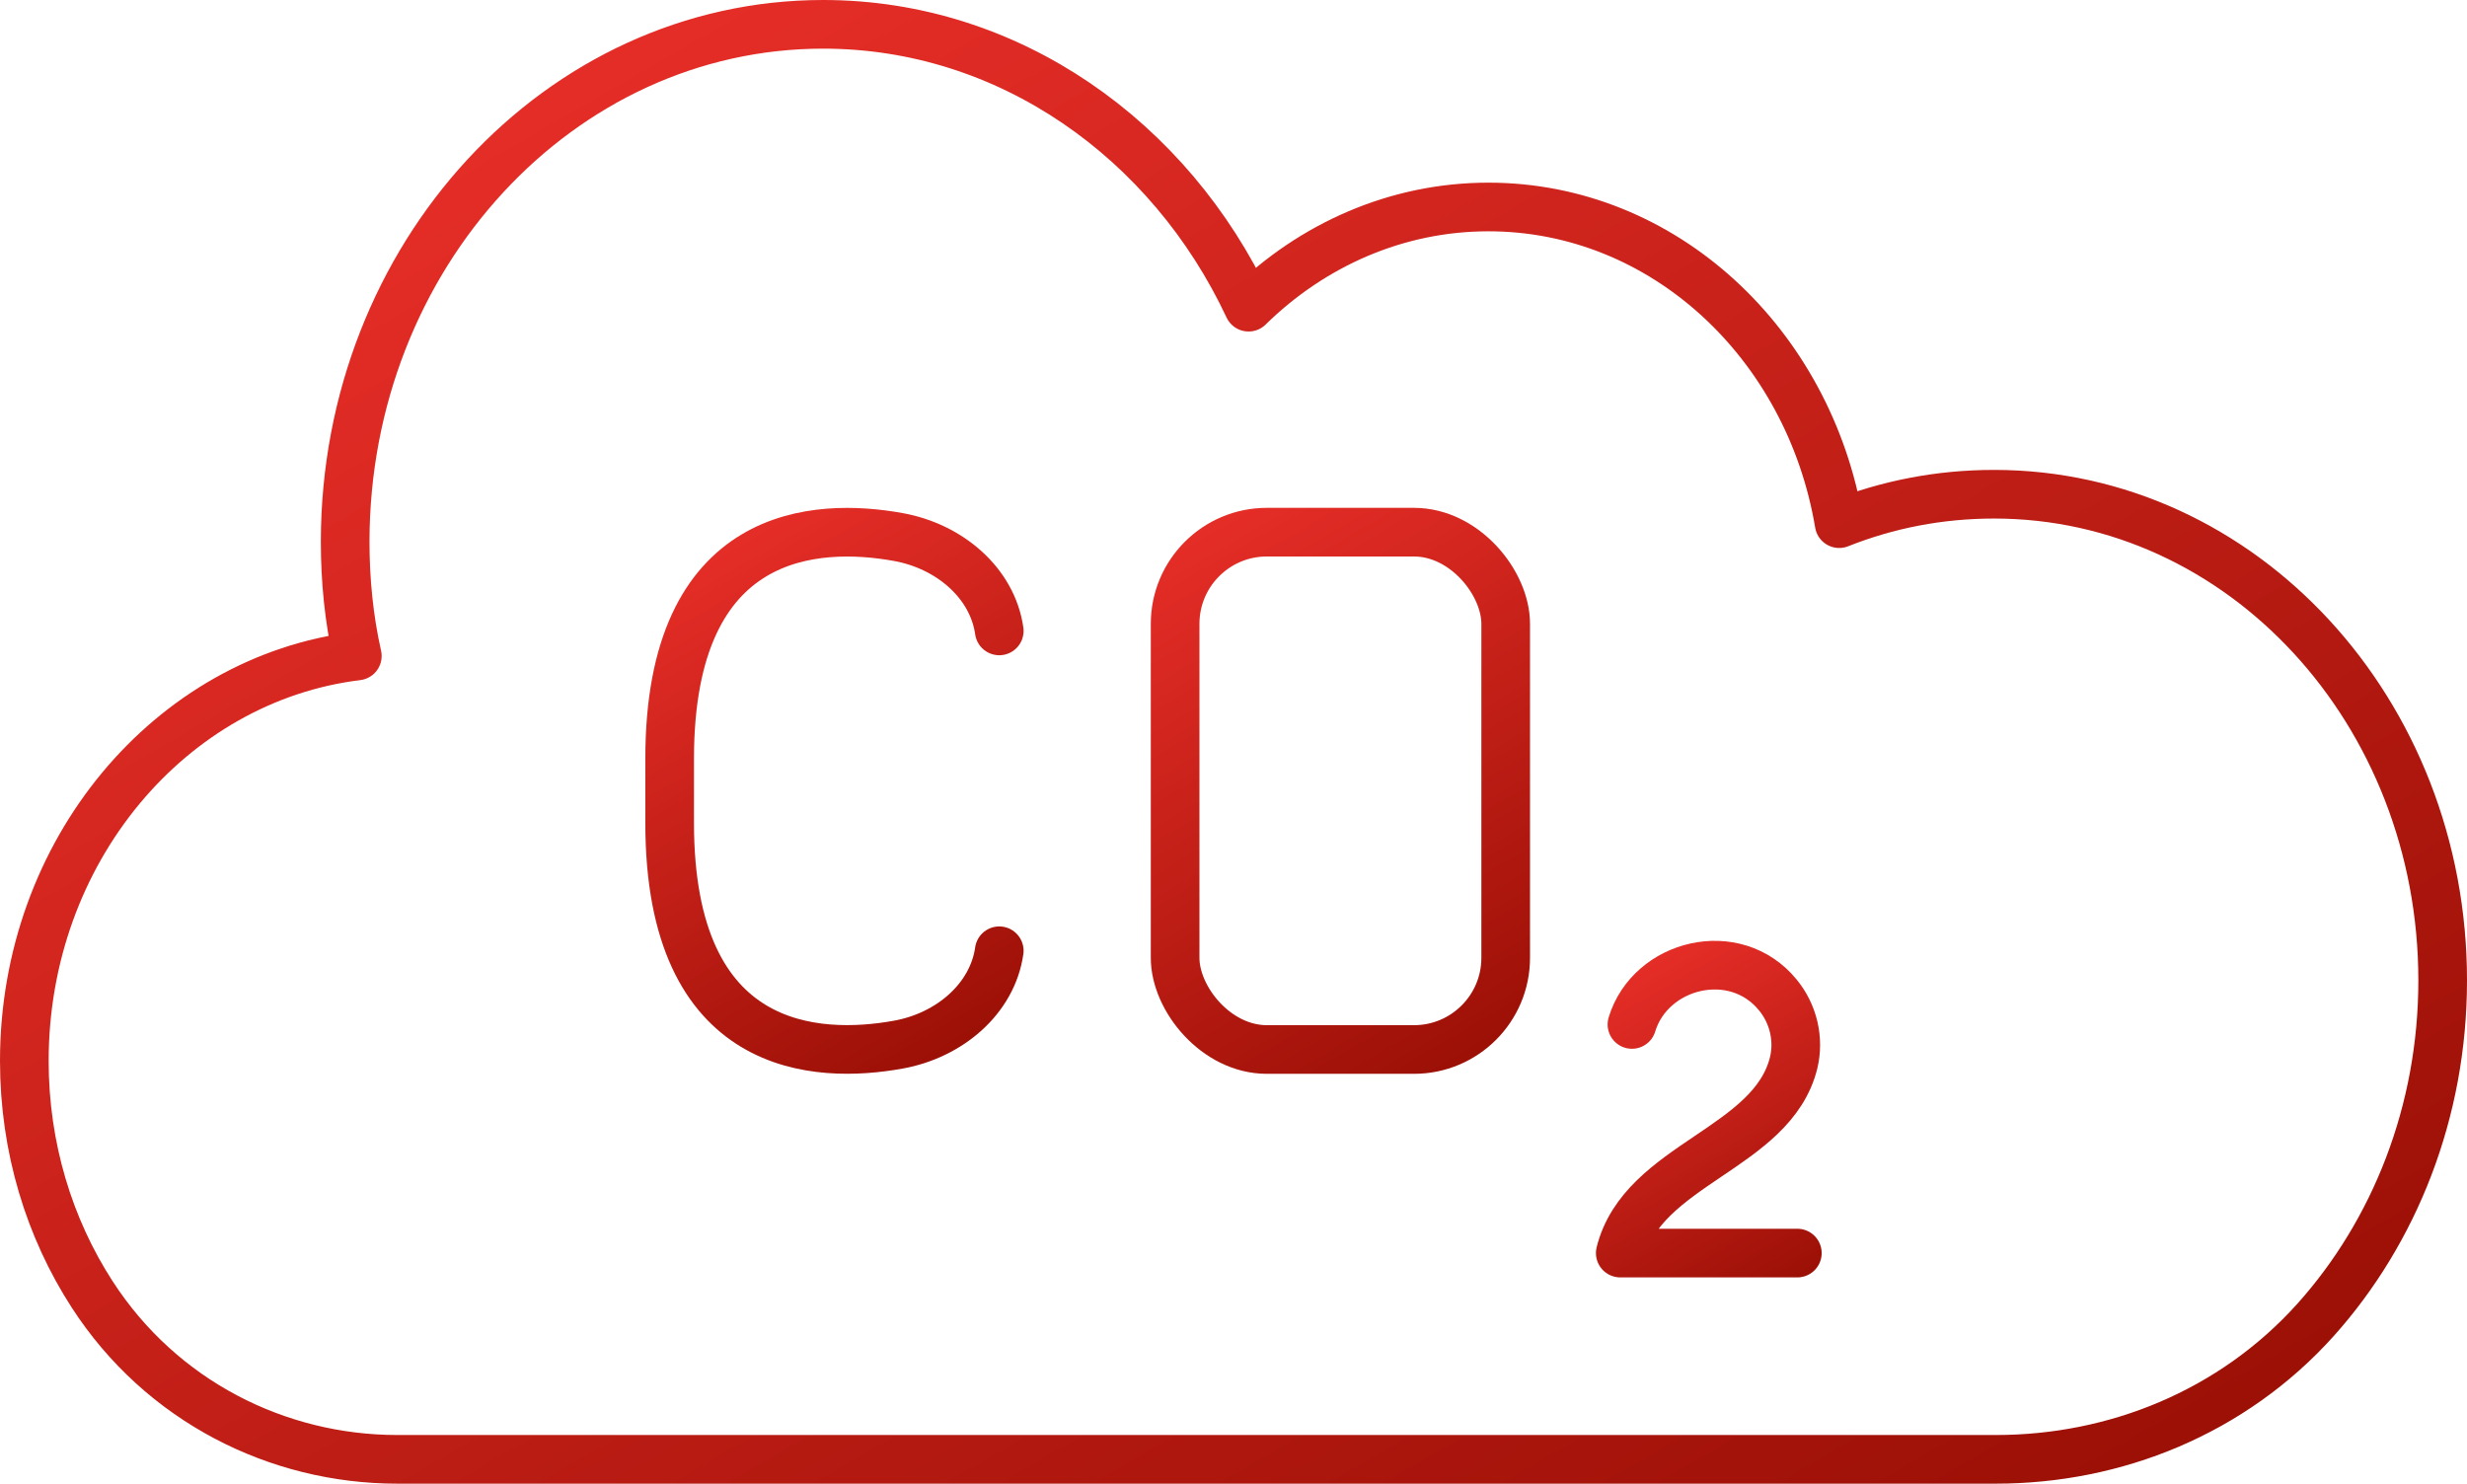<?xml version="1.0" encoding="UTF-8"?><svg id="Ebene_2" xmlns="http://www.w3.org/2000/svg" xmlns:xlink="http://www.w3.org/1999/xlink" viewBox="0 0 101.42 61"><defs><style>.cls-1{stroke:url(#Neues_Verlaufsfeld_1);}.cls-1,.cls-2,.cls-3,.cls-4{fill:none;stroke-linecap:round;stroke-linejoin:round;stroke-width:2px;}.cls-2{stroke:url(#Neues_Verlaufsfeld_1-2);}.cls-3{stroke:url(#Neues_Verlaufsfeld_1-3);}.cls-4{stroke:url(#Neues_Verlaufsfeld_1-4);}</style><linearGradient id="Neues_Verlaufsfeld_1" x1="29.21" y1="22.7" x2="40.58" y2="42.39" gradientUnits="userSpaceOnUse"><stop offset="0" stop-color="#e52d27"/><stop offset="1" stop-color="#9c1006"/></linearGradient><linearGradient id="Neues_Verlaufsfeld_1-2" x1="48.99" y1="21.92" x2="61.23" y2="43.1" xlink:href="#Neues_Verlaufsfeld_1"/><linearGradient id="Neues_Verlaufsfeld_1-3" x1="66.46" y1="40.29" x2="73.67" y2="52.79" xlink:href="#Neues_Verlaufsfeld_1"/><linearGradient id="Neues_Verlaufsfeld_1-4" x1="27.23" y1=".83" x2="68.27" y2="71.92" xlink:href="#Neues_Verlaufsfeld_1"/></defs><g id="Ebene_7"><path class="cls-1" d="M41.08,39.09c-.28,1.97-2.04,3.48-4.15,3.86-3.31.6-9.4.41-9.4-9.11v-2.65c0-9.52,6.09-9.71,9.4-9.11,2.11.38,3.87,1.89,4.15,3.86"/><rect class="cls-2" x="48.31" y="21.88" width="13.59" height="21.27" rx="3.77" ry="3.77"/><path class="cls-3" d="M67.09,42.12c.76-2.5,4.24-3.37,6-1.21.64.78.88,1.82.65,2.78-.87,3.56-6.21,4.15-7.13,7.83h7.28"/><path class="cls-4" d="M75.61,21.53c1.99-.79,4.12-1.21,6.37-1.21,10.2,0,18.44,8.95,18.44,19.99,0,5.42-1.99,10.34-5.22,13.95-3.43,3.82-8.25,5.74-13.15,5.74H16.33c-4.92,0-9.7-2.39-12.54-6.78-1.76-2.72-2.79-6.03-2.79-9.6,0-8.62,6-15.71,13.69-16.65-.34-1.51-.5-3.09-.5-4.7C14.2,10.53,23,1,33.84,1c7.63,0,14.26,4.74,17.49,11.63,2.61-2.56,6.08-4.12,9.86-4.12,7.2,0,13.18,5.62,14.42,13.02Z"/></g></svg>